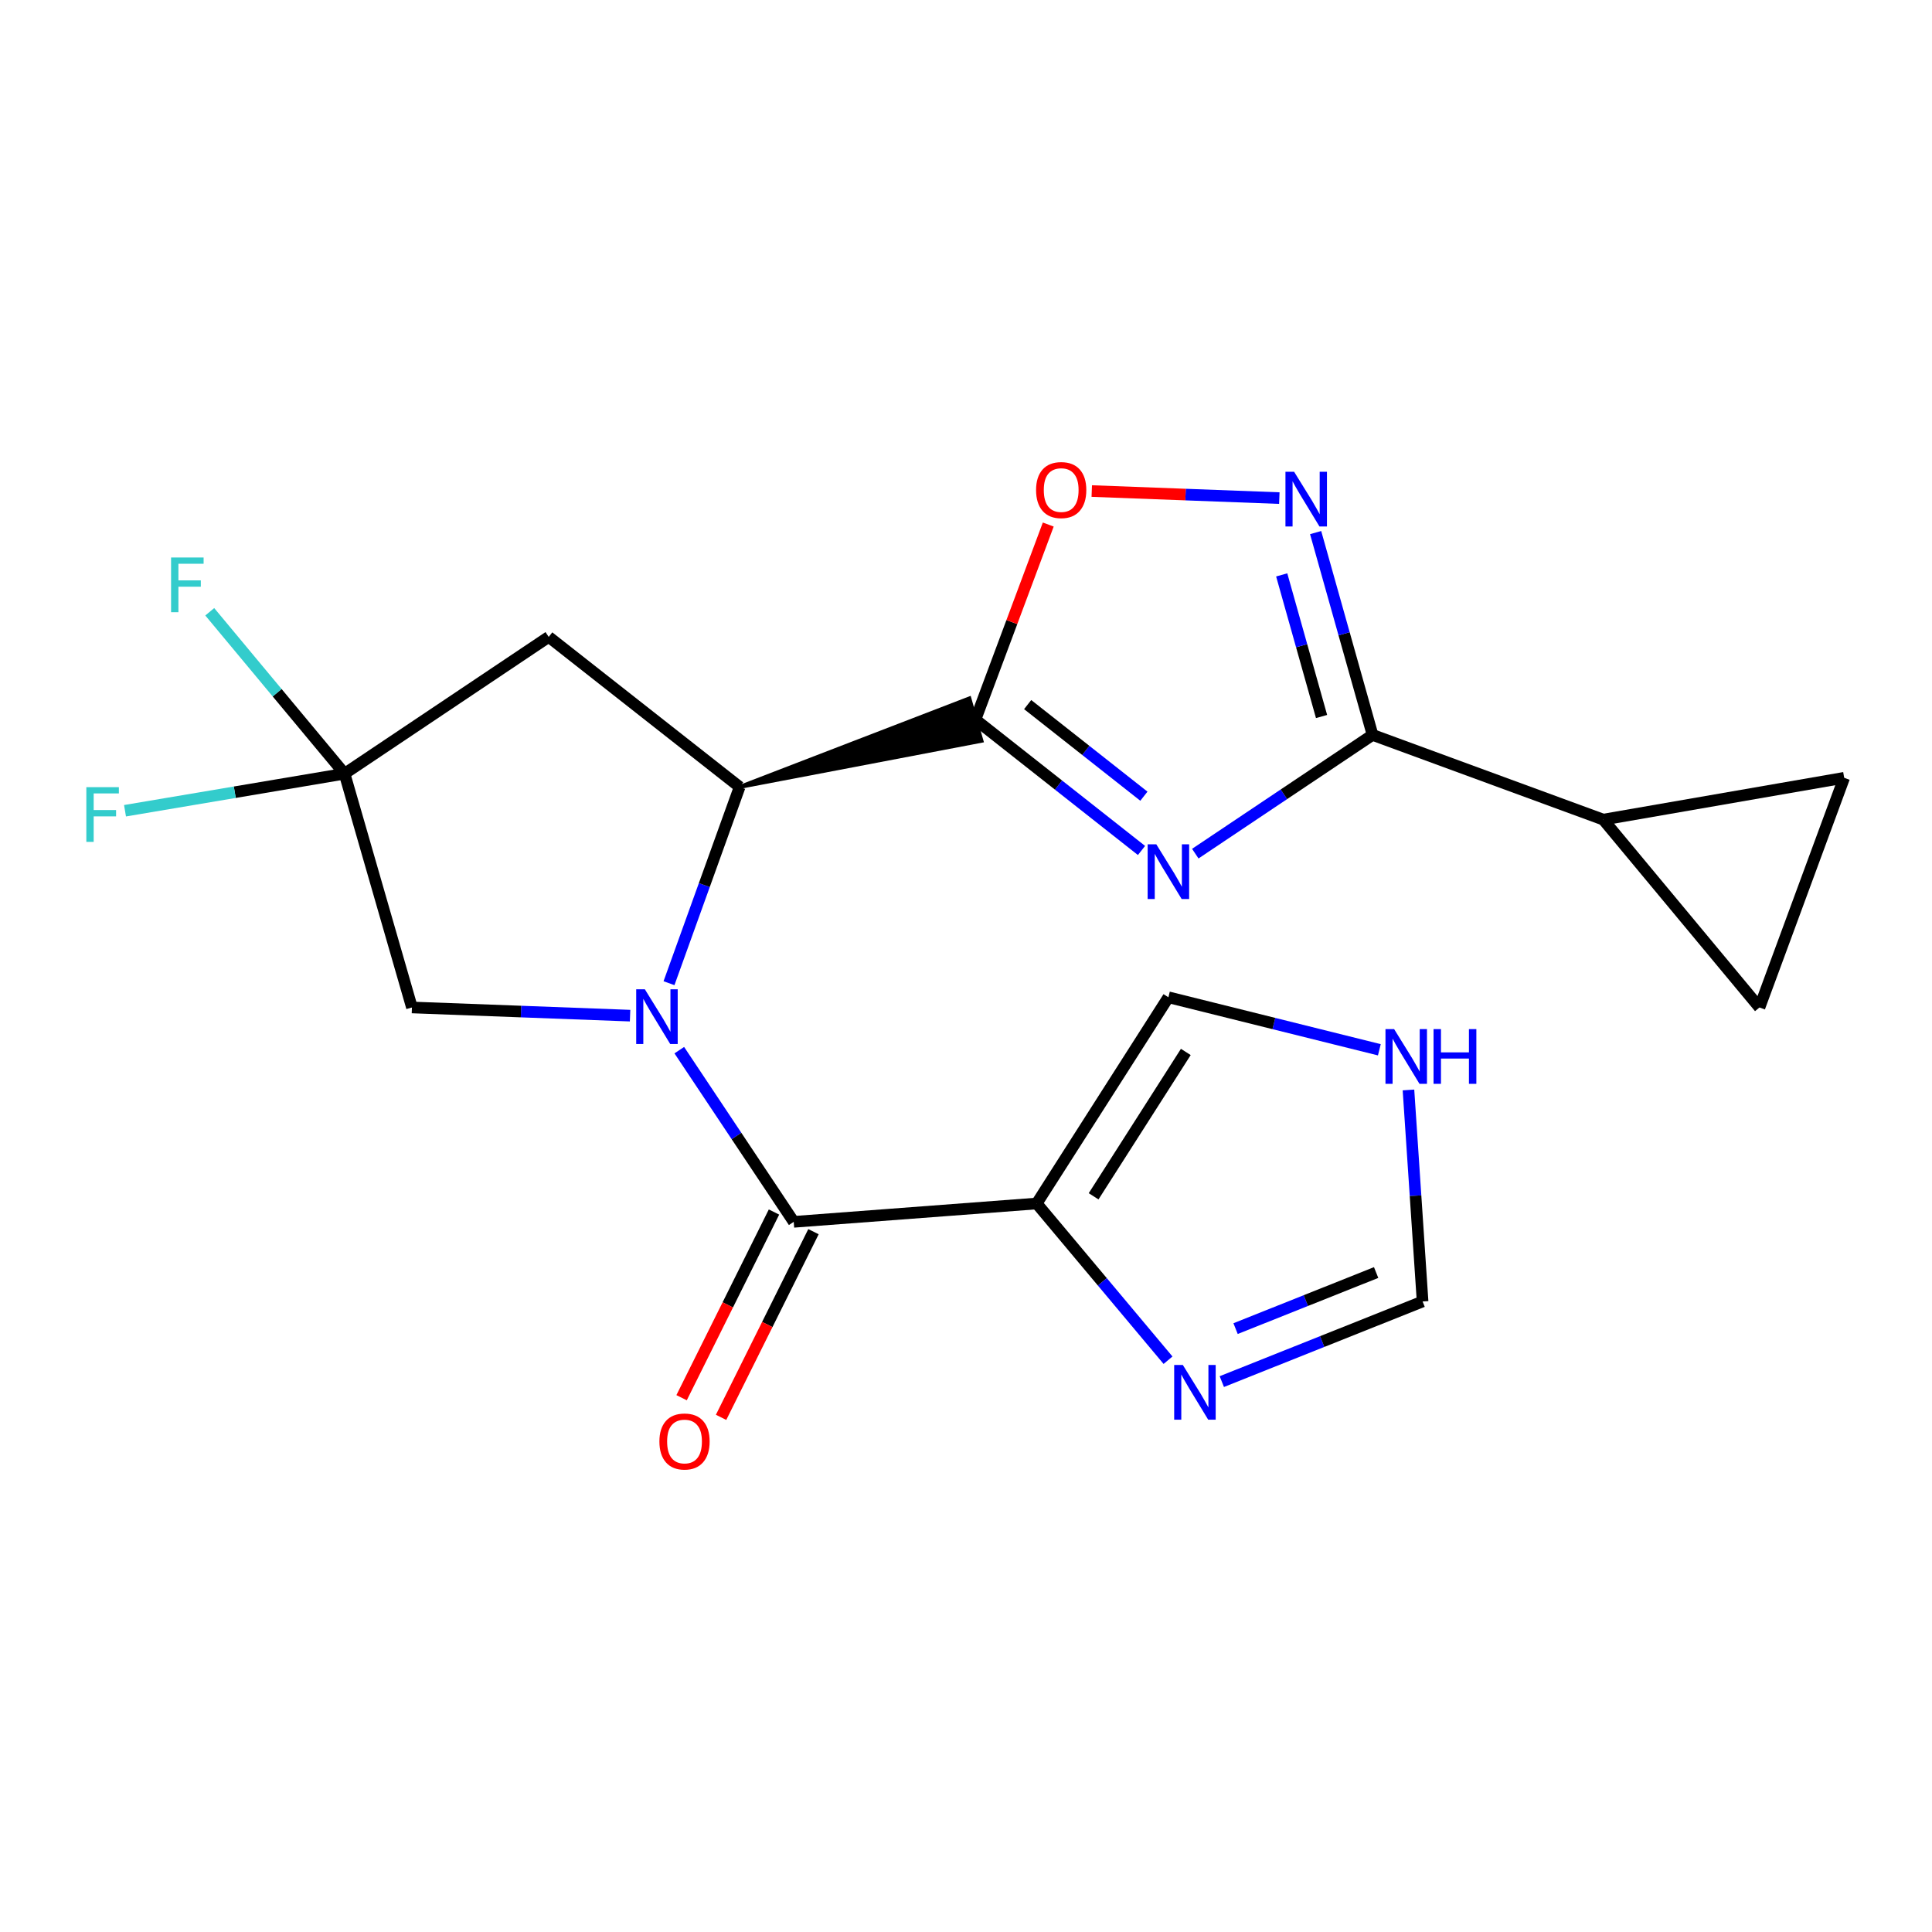<?xml version='1.0' encoding='iso-8859-1'?>
<svg version='1.1' baseProfile='full'
              xmlns='http://www.w3.org/2000/svg'
                      xmlns:rdkit='http://www.rdkit.org/xml'
                      xmlns:xlink='http://www.w3.org/1999/xlink'
                  xml:space='preserve'
width='1000px' height='1000px' viewBox='0 0 1000 1000'>
<!-- END OF HEADER -->
<rect style='opacity:1.0;fill:#FFFFFF;stroke:none' width='1000' height='1000' x='0' y='0'> </rect>
<path class='bond-2' d='M 351.604,543.57 L 381.219,587.998' style='fill:none;fill-rule:evenodd;stroke:#0000FF;stroke-width:6px;stroke-linecap:butt;stroke-linejoin:miter;stroke-opacity:1' />
<path class='bond-2' d='M 381.219,587.998 L 410.835,632.427' style='fill:none;fill-rule:evenodd;stroke:#000000;stroke-width:6px;stroke-linecap:butt;stroke-linejoin:miter;stroke-opacity:1' />
<path class='bond-3' d='M 346.271,508.9 L 364.551,458.114' style='fill:none;fill-rule:evenodd;stroke:#0000FF;stroke-width:6px;stroke-linecap:butt;stroke-linejoin:miter;stroke-opacity:1' />
<path class='bond-3' d='M 364.551,458.114 L 382.83,407.328' style='fill:none;fill-rule:evenodd;stroke:#000000;stroke-width:6px;stroke-linecap:butt;stroke-linejoin:miter;stroke-opacity:1' />
<path class='bond-12' d='M 326.125,525.697 L 269.672,523.58' style='fill:none;fill-rule:evenodd;stroke:#0000FF;stroke-width:6px;stroke-linecap:butt;stroke-linejoin:miter;stroke-opacity:1' />
<path class='bond-12' d='M 269.672,523.58 L 213.22,521.463' style='fill:none;fill-rule:evenodd;stroke:#000000;stroke-width:6px;stroke-linecap:butt;stroke-linejoin:miter;stroke-opacity:1' />
<path class='bond-0' d='M 590.84,440.203 L 547.866,406.332' style='fill:none;fill-rule:evenodd;stroke:#0000FF;stroke-width:6px;stroke-linecap:butt;stroke-linejoin:miter;stroke-opacity:1' />
<path class='bond-0' d='M 547.866,406.332 L 504.892,372.462' style='fill:none;fill-rule:evenodd;stroke:#000000;stroke-width:6px;stroke-linecap:butt;stroke-linejoin:miter;stroke-opacity:1' />
<path class='bond-0' d='M 592.08,412.112 L 561.998,388.402' style='fill:none;fill-rule:evenodd;stroke:#0000FF;stroke-width:6px;stroke-linecap:butt;stroke-linejoin:miter;stroke-opacity:1' />
<path class='bond-0' d='M 561.998,388.402 L 531.916,364.693' style='fill:none;fill-rule:evenodd;stroke:#000000;stroke-width:6px;stroke-linecap:butt;stroke-linejoin:miter;stroke-opacity:1' />
<path class='bond-4' d='M 618.679,441.849 L 664.557,411.119' style='fill:none;fill-rule:evenodd;stroke:#0000FF;stroke-width:6px;stroke-linecap:butt;stroke-linejoin:miter;stroke-opacity:1' />
<path class='bond-4' d='M 664.557,411.119 L 710.434,380.389' style='fill:none;fill-rule:evenodd;stroke:#000000;stroke-width:6px;stroke-linecap:butt;stroke-linejoin:miter;stroke-opacity:1' />
<path class='bond-1' d='M 382.83,407.328 L 508.028,383.438 L 501.757,361.486 Z' style='fill:#000000;fill-rule:evenodd;fill-opacity:1;stroke:#000000;stroke-width:2px;stroke-linecap:butt;stroke-linejoin:miter;stroke-opacity:1;' />
<path class='bond-7' d='M 504.892,372.462 L 523.735,321.983' style='fill:none;fill-rule:evenodd;stroke:#000000;stroke-width:6px;stroke-linecap:butt;stroke-linejoin:miter;stroke-opacity:1' />
<path class='bond-7' d='M 523.735,321.983 L 542.577,271.503' style='fill:none;fill-rule:evenodd;stroke:#FF0000;stroke-width:6px;stroke-linecap:butt;stroke-linejoin:miter;stroke-opacity:1' />
<path class='bond-5' d='M 410.835,632.427 L 536.587,622.927' style='fill:none;fill-rule:evenodd;stroke:#000000;stroke-width:6px;stroke-linecap:butt;stroke-linejoin:miter;stroke-opacity:1' />
<path class='bond-18' d='M 400.615,627.342 L 376.703,675.397' style='fill:none;fill-rule:evenodd;stroke:#000000;stroke-width:6px;stroke-linecap:butt;stroke-linejoin:miter;stroke-opacity:1' />
<path class='bond-18' d='M 376.703,675.397 L 352.791,723.452' style='fill:none;fill-rule:evenodd;stroke:#FF0000;stroke-width:6px;stroke-linecap:butt;stroke-linejoin:miter;stroke-opacity:1' />
<path class='bond-18' d='M 421.054,637.512 L 397.142,685.567' style='fill:none;fill-rule:evenodd;stroke:#000000;stroke-width:6px;stroke-linecap:butt;stroke-linejoin:miter;stroke-opacity:1' />
<path class='bond-18' d='M 397.142,685.567 L 373.23,733.622' style='fill:none;fill-rule:evenodd;stroke:#FF0000;stroke-width:6px;stroke-linecap:butt;stroke-linejoin:miter;stroke-opacity:1' />
<path class='bond-9' d='M 382.83,407.328 L 284.017,329.657' style='fill:none;fill-rule:evenodd;stroke:#000000;stroke-width:6px;stroke-linecap:butt;stroke-linejoin:miter;stroke-opacity:1' />
<path class='bond-11' d='M 710.434,380.389 L 829.858,424.234' style='fill:none;fill-rule:evenodd;stroke:#000000;stroke-width:6px;stroke-linecap:butt;stroke-linejoin:miter;stroke-opacity:1' />
<path class='bond-22' d='M 710.434,380.389 L 695.7,328.029' style='fill:none;fill-rule:evenodd;stroke:#000000;stroke-width:6px;stroke-linecap:butt;stroke-linejoin:miter;stroke-opacity:1' />
<path class='bond-22' d='M 695.7,328.029 L 680.965,275.669' style='fill:none;fill-rule:evenodd;stroke:#0000FF;stroke-width:6px;stroke-linecap:butt;stroke-linejoin:miter;stroke-opacity:1' />
<path class='bond-22' d='M 684.038,370.865 L 673.724,334.213' style='fill:none;fill-rule:evenodd;stroke:#000000;stroke-width:6px;stroke-linecap:butt;stroke-linejoin:miter;stroke-opacity:1' />
<path class='bond-22' d='M 673.724,334.213 L 663.41,297.562' style='fill:none;fill-rule:evenodd;stroke:#0000FF;stroke-width:6px;stroke-linecap:butt;stroke-linejoin:miter;stroke-opacity:1' />
<path class='bond-10' d='M 536.587,622.927 L 570.577,663.485' style='fill:none;fill-rule:evenodd;stroke:#000000;stroke-width:6px;stroke-linecap:butt;stroke-linejoin:miter;stroke-opacity:1' />
<path class='bond-10' d='M 570.577,663.485 L 604.567,704.044' style='fill:none;fill-rule:evenodd;stroke:#0000FF;stroke-width:6px;stroke-linecap:butt;stroke-linejoin:miter;stroke-opacity:1' />
<path class='bond-17' d='M 536.587,622.927 L 604.759,516.187' style='fill:none;fill-rule:evenodd;stroke:#000000;stroke-width:6px;stroke-linecap:butt;stroke-linejoin:miter;stroke-opacity:1' />
<path class='bond-17' d='M 566.053,619.204 L 613.774,544.486' style='fill:none;fill-rule:evenodd;stroke:#000000;stroke-width:6px;stroke-linecap:butt;stroke-linejoin:miter;stroke-opacity:1' />
<path class='bond-6' d='M 662.176,257.816 L 613.635,255.991' style='fill:none;fill-rule:evenodd;stroke:#0000FF;stroke-width:6px;stroke-linecap:butt;stroke-linejoin:miter;stroke-opacity:1' />
<path class='bond-6' d='M 613.635,255.991 L 565.095,254.166' style='fill:none;fill-rule:evenodd;stroke:#FF0000;stroke-width:6px;stroke-linecap:butt;stroke-linejoin:miter;stroke-opacity:1' />
<path class='bond-8' d='M 178.341,400.466 L 213.22,521.463' style='fill:none;fill-rule:evenodd;stroke:#000000;stroke-width:6px;stroke-linecap:butt;stroke-linejoin:miter;stroke-opacity:1' />
<path class='bond-19' d='M 178.341,400.466 L 121.522,410.053' style='fill:none;fill-rule:evenodd;stroke:#000000;stroke-width:6px;stroke-linecap:butt;stroke-linejoin:miter;stroke-opacity:1' />
<path class='bond-19' d='M 121.522,410.053 L 64.704,419.64' style='fill:none;fill-rule:evenodd;stroke:#33CCCC;stroke-width:6px;stroke-linecap:butt;stroke-linejoin:miter;stroke-opacity:1' />
<path class='bond-20' d='M 178.341,400.466 L 143.454,358.559' style='fill:none;fill-rule:evenodd;stroke:#000000;stroke-width:6px;stroke-linecap:butt;stroke-linejoin:miter;stroke-opacity:1' />
<path class='bond-20' d='M 143.454,358.559 L 108.566,316.651' style='fill:none;fill-rule:evenodd;stroke:#33CCCC;stroke-width:6px;stroke-linecap:butt;stroke-linejoin:miter;stroke-opacity:1' />
<path class='bond-21' d='M 178.341,400.466 L 284.017,329.657' style='fill:none;fill-rule:evenodd;stroke:#000000;stroke-width:6px;stroke-linecap:butt;stroke-linejoin:miter;stroke-opacity:1' />
<path class='bond-16' d='M 632.406,715.112 L 684.37,694.38' style='fill:none;fill-rule:evenodd;stroke:#0000FF;stroke-width:6px;stroke-linecap:butt;stroke-linejoin:miter;stroke-opacity:1' />
<path class='bond-16' d='M 684.37,694.38 L 736.333,673.647' style='fill:none;fill-rule:evenodd;stroke:#000000;stroke-width:6px;stroke-linecap:butt;stroke-linejoin:miter;stroke-opacity:1' />
<path class='bond-16' d='M 639.535,687.689 L 675.91,673.176' style='fill:none;fill-rule:evenodd;stroke:#0000FF;stroke-width:6px;stroke-linecap:butt;stroke-linejoin:miter;stroke-opacity:1' />
<path class='bond-16' d='M 675.91,673.176 L 712.284,658.663' style='fill:none;fill-rule:evenodd;stroke:#000000;stroke-width:6px;stroke-linecap:butt;stroke-linejoin:miter;stroke-opacity:1' />
<path class='bond-13' d='M 829.858,424.234 L 954.545,402.584' style='fill:none;fill-rule:evenodd;stroke:#000000;stroke-width:6px;stroke-linecap:butt;stroke-linejoin:miter;stroke-opacity:1' />
<path class='bond-14' d='M 829.858,424.234 L 910.7,521.463' style='fill:none;fill-rule:evenodd;stroke:#000000;stroke-width:6px;stroke-linecap:butt;stroke-linejoin:miter;stroke-opacity:1' />
<path class='bond-24' d='M 954.545,402.584 L 910.7,521.463' style='fill:none;fill-rule:evenodd;stroke:#000000;stroke-width:6px;stroke-linecap:butt;stroke-linejoin:miter;stroke-opacity:1' />
<path class='bond-15' d='M 713.949,543.366 L 659.354,529.776' style='fill:none;fill-rule:evenodd;stroke:#0000FF;stroke-width:6px;stroke-linecap:butt;stroke-linejoin:miter;stroke-opacity:1' />
<path class='bond-15' d='M 659.354,529.776 L 604.759,516.187' style='fill:none;fill-rule:evenodd;stroke:#000000;stroke-width:6px;stroke-linecap:butt;stroke-linejoin:miter;stroke-opacity:1' />
<path class='bond-23' d='M 729.019,564.166 L 732.676,618.907' style='fill:none;fill-rule:evenodd;stroke:#0000FF;stroke-width:6px;stroke-linecap:butt;stroke-linejoin:miter;stroke-opacity:1' />
<path class='bond-23' d='M 732.676,618.907 L 736.333,673.647' style='fill:none;fill-rule:evenodd;stroke:#000000;stroke-width:6px;stroke-linecap:butt;stroke-linejoin:miter;stroke-opacity:1' />
<path  class='atom-0' d='M 333.778 512.059
L 343.058 527.059
Q 343.978 528.539, 345.458 531.219
Q 346.938 533.899, 347.018 534.059
L 347.018 512.059
L 350.778 512.059
L 350.778 540.379
L 346.898 540.379
L 336.938 523.979
Q 335.778 522.059, 334.538 519.859
Q 333.338 517.659, 332.978 516.979
L 332.978 540.379
L 329.298 540.379
L 329.298 512.059
L 333.778 512.059
' fill='#0000FF'/>
<path  class='atom-1' d='M 598.499 437.013
L 607.779 452.013
Q 608.699 453.493, 610.179 456.173
Q 611.659 458.853, 611.739 459.013
L 611.739 437.013
L 615.499 437.013
L 615.499 465.333
L 611.619 465.333
L 601.659 448.933
Q 600.499 447.013, 599.259 444.813
Q 598.059 442.613, 597.699 441.933
L 597.699 465.333
L 594.019 465.333
L 594.019 437.013
L 598.499 437.013
' fill='#0000FF'/>
<path  class='atom-7' d='M 669.829 244.18
L 679.109 259.18
Q 680.029 260.66, 681.509 263.34
Q 682.989 266.02, 683.069 266.18
L 683.069 244.18
L 686.829 244.18
L 686.829 272.5
L 682.949 272.5
L 672.989 256.1
Q 671.829 254.18, 670.589 251.98
Q 669.389 249.78, 669.029 249.1
L 669.029 272.5
L 665.349 272.5
L 665.349 244.18
L 669.829 244.18
' fill='#0000FF'/>
<path  class='atom-8' d='M 536.27 253.651
Q 536.27 246.851, 539.63 243.051
Q 542.99 239.251, 549.27 239.251
Q 555.55 239.251, 558.91 243.051
Q 562.27 246.851, 562.27 253.651
Q 562.27 260.531, 558.87 264.451
Q 555.47 268.331, 549.27 268.331
Q 543.03 268.331, 539.63 264.451
Q 536.27 260.571, 536.27 253.651
M 549.27 265.131
Q 553.59 265.131, 555.91 262.251
Q 558.27 259.331, 558.27 253.651
Q 558.27 248.091, 555.91 245.291
Q 553.59 242.451, 549.27 242.451
Q 544.95 242.451, 542.59 245.251
Q 540.27 248.051, 540.27 253.651
Q 540.27 259.371, 542.59 262.251
Q 544.95 265.131, 549.27 265.131
' fill='#FF0000'/>
<path  class='atom-11' d='M 612.235 706.503
L 621.515 721.503
Q 622.435 722.983, 623.915 725.663
Q 625.395 728.343, 625.475 728.503
L 625.475 706.503
L 629.235 706.503
L 629.235 734.823
L 625.355 734.823
L 615.395 718.423
Q 614.235 716.503, 612.995 714.303
Q 611.795 712.103, 611.435 711.423
L 611.435 734.823
L 607.755 734.823
L 607.755 706.503
L 612.235 706.503
' fill='#0000FF'/>
<path  class='atom-16' d='M 721.601 532.669
L 730.881 547.669
Q 731.801 549.149, 733.281 551.829
Q 734.761 554.509, 734.841 554.669
L 734.841 532.669
L 738.601 532.669
L 738.601 560.989
L 734.721 560.989
L 724.761 544.589
Q 723.601 542.669, 722.361 540.469
Q 721.161 538.269, 720.801 537.589
L 720.801 560.989
L 717.121 560.989
L 717.121 532.669
L 721.601 532.669
' fill='#0000FF'/>
<path  class='atom-16' d='M 742.001 532.669
L 745.841 532.669
L 745.841 544.709
L 760.321 544.709
L 760.321 532.669
L 764.161 532.669
L 764.161 560.989
L 760.321 560.989
L 760.321 547.909
L 745.841 547.909
L 745.841 560.989
L 742.001 560.989
L 742.001 532.669
' fill='#0000FF'/>
<path  class='atom-19' d='M 341.306 746.109
Q 341.306 739.309, 344.666 735.509
Q 348.026 731.709, 354.306 731.709
Q 360.586 731.709, 363.946 735.509
Q 367.306 739.309, 367.306 746.109
Q 367.306 752.989, 363.906 756.909
Q 360.506 760.789, 354.306 760.789
Q 348.066 760.789, 344.666 756.909
Q 341.306 753.029, 341.306 746.109
M 354.306 757.589
Q 358.626 757.589, 360.946 754.709
Q 363.306 751.789, 363.306 746.109
Q 363.306 740.549, 360.946 737.749
Q 358.626 734.909, 354.306 734.909
Q 349.986 734.909, 347.626 737.709
Q 345.306 740.509, 345.306 746.109
Q 345.306 751.829, 347.626 754.709
Q 349.986 757.589, 354.306 757.589
' fill='#FF0000'/>
<path  class='atom-20' d='M 44.689 407.436
L 61.529 407.436
L 61.529 410.676
L 48.489 410.676
L 48.489 419.276
L 60.089 419.276
L 60.089 422.556
L 48.489 422.556
L 48.489 435.756
L 44.689 435.756
L 44.689 407.436
' fill='#33CCCC'/>
<path  class='atom-21' d='M 88.547 288.558
L 105.387 288.558
L 105.387 291.798
L 92.347 291.798
L 92.347 300.398
L 103.947 300.398
L 103.947 303.678
L 92.347 303.678
L 92.347 316.878
L 88.547 316.878
L 88.547 288.558
' fill='#33CCCC'/>
</svg>
